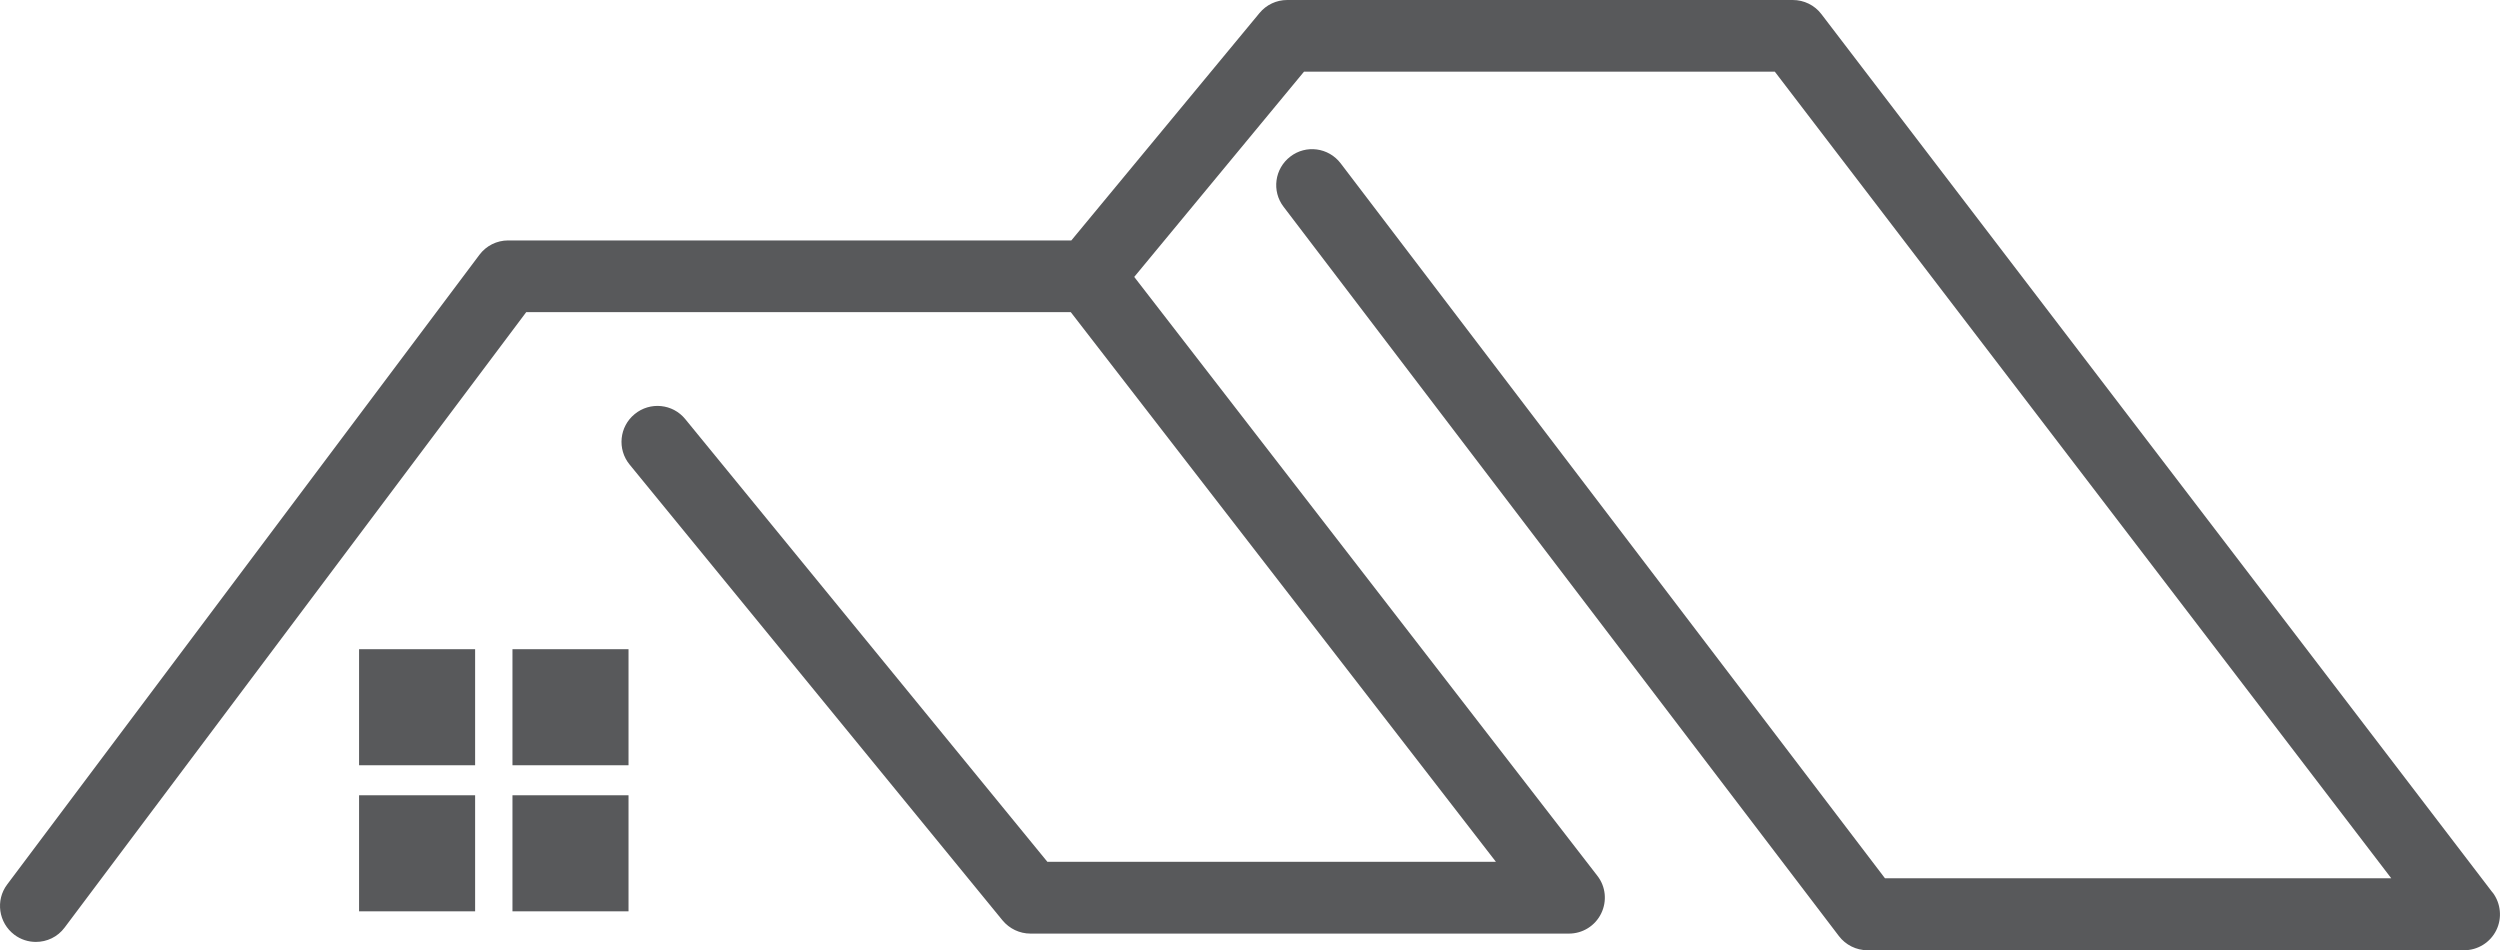 <?xml version="1.0" encoding="UTF-8"?>
<svg xmlns="http://www.w3.org/2000/svg" id="Layer_1" viewBox="0 0 174.06 66.16">
  <defs>
    <style>.cls-1{fill:#58595b;}</style>
  </defs>
  <path class="cls-1" d="M173.54,62.14L126.81.98c-.47-.62-1.21-.98-1.99-.98h-35.2c-.75,0-1.45.33-1.93.91l-13.1,15.83h-39.21c-.79,0-1.53.37-2,1L.5,61.58c-.83,1.1-.6,2.67.5,3.5.45.34.98.5,1.5.5.76,0,1.51-.34,2-1L36.64,21.73h37.91l29.6,38.27h-31.23l-25.21-30.82c-.87-1.07-2.45-1.23-3.52-.35-1.07.87-1.23,2.45-.35,3.52l25.96,31.73c.48.58,1.19.92,1.94.92h37.5c.95,0,1.82-.54,2.24-1.4s.32-1.88-.27-2.63l-32.24-41.69,11.82-14.29h32.78l42.92,56.16h-35.25L93.34,11.37c-.84-1.1-2.41-1.31-3.5-.47-1.1.84-1.31,2.41-.47,3.5l38.66,50.77c.47.62,1.21.99,1.99.99h41.54c.95,0,1.82-.54,2.24-1.39.42-.85.32-1.87-.25-2.63Z"></path>
  <rect class="cls-1" x="25" y="45.2" width="8.08" height="8.08"></rect>
  <rect class="cls-1" x="35.68" y="45.2" width="8.08" height="8.08"></rect>
  <rect class="cls-1" x="25" y="55.37" width="8.08" height="8.08"></rect>
  <rect class="cls-1" x="35.68" y="55.37" width="8.08" height="8.08"></rect>
</svg>
